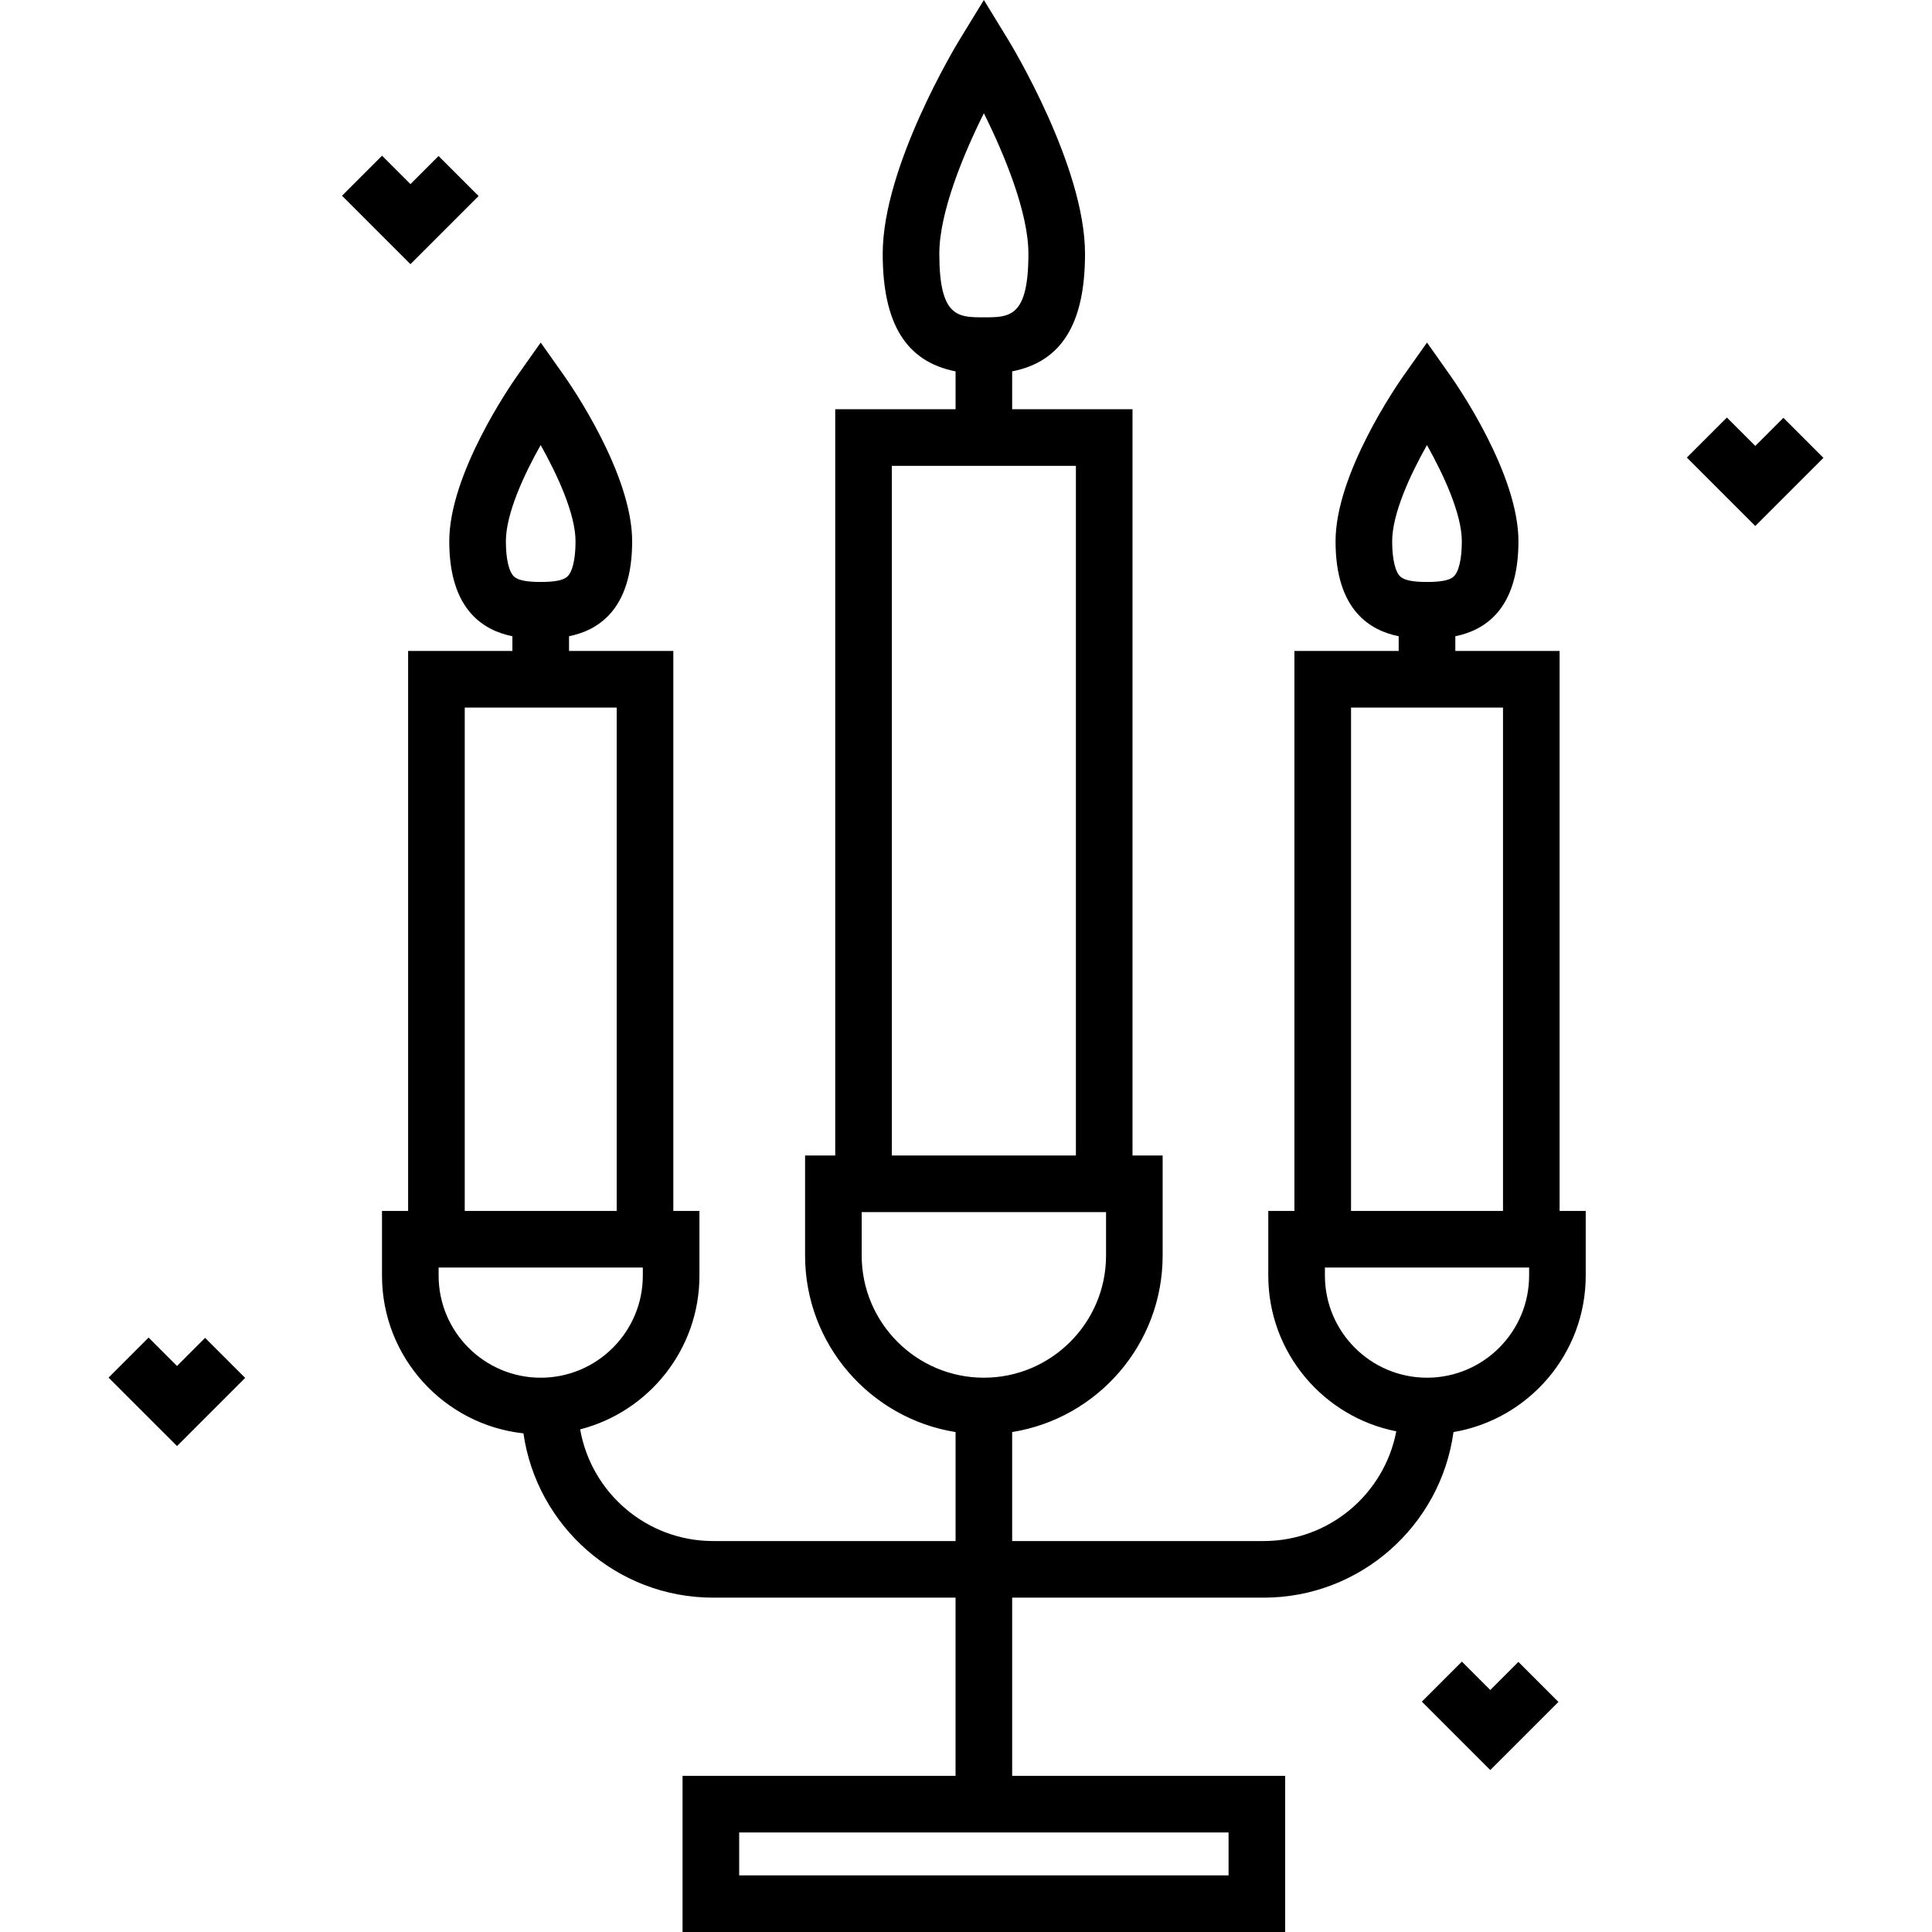 <?xml version="1.0" encoding="iso-8859-1"?>
<!-- Uploaded to: SVG Repo, www.svgrepo.com, Generator: SVG Repo Mixer Tools -->
<svg fill="#000000" height="800px" width="800px" version="1.1" id="Layer_1" xmlns="http://www.w3.org/2000/svg" xmlns:xlink="http://www.w3.org/1999/xlink" 
	 viewBox="0 0 512 512" xml:space="preserve">
<g>
	<g>
		<polygon points="116.223,41.341 108.774,48.789 101.249,41.264 90.64,51.872 108.774,70.007 126.831,51.952 		"/>
	</g>
</g>
<g>
	<g>
		<polygon points="472.618,110.729 465.17,118.177 457.645,110.651 447.034,121.261 465.17,139.395 483.227,121.338 		"/>
	</g>
</g>
<g>
	<g>
		<polygon points="54.355,354.551 46.908,361.999 39.383,354.473 28.772,365.083 46.908,383.217 64.966,365.159 		"/>
	</g>
</g>
<g>
	<g>
		<polygon points="402.39,440.417 394.94,447.865 387.416,440.34 376.807,450.95 394.94,469.084 412.998,451.027 		"/>
	</g>
</g>
<g>
	<g>
		<path d="M413.312,320.91V172.507h-27.637v-3.896c7.489-1.524,16.729-6.809,16.729-25.162c0-17.871-16.254-41.382-18.109-44.003
			l-6.126-8.666l-6.126,8.666c-1.854,2.622-18.108,26.133-18.108,44.003c0,18.357,9.244,23.64,16.733,25.163v3.895h-27.636V320.91
			h-6.924v17.138c0,20.407,14.612,37.461,33.921,41.264c-3.149,16.536-17.706,29.08-35.144,29.08h-66.651V379.51
			c22.574-3.607,39.88-23.209,39.88-46.782v-26.516h-7.989V108.454h-31.891V98.419c13.125-2.589,19.307-12.672,19.307-31.181
			c0-23.172-19.576-55.423-20.41-56.784L260.735,0l-6.398,10.454c-0.834,1.36-20.41,33.612-20.41,56.784
			c0,18.509,6.182,28.592,19.307,31.181v10.036h-31.891v197.758h-7.988v26.516c0,23.574,17.307,43.175,39.879,46.782v28.882h-64.251
			c-17.621,0-32.296-12.805-35.237-29.597c18.155-4.658,31.613-21.161,31.613-40.747V320.91h-6.924V172.507h-27.636v-3.896
			c7.489-1.524,16.729-6.809,16.729-25.162c0-17.871-16.254-41.382-18.109-44.003l-6.126-8.666l-6.126,8.666
			c-1.854,2.622-18.108,26.133-18.108,44.003c0,18.357,9.244,23.64,16.733,25.163v3.895h-27.637V320.91h-6.924v17.138
			c0,21.646,16.438,39.519,37.486,41.808c3.529,24.582,24.719,43.539,50.262,43.539h64.251v47.219h-72.349V512h159.702v-41.385
			h-72.349v-47.219h66.651c25.662,0,46.925-19.135,50.306-43.882c19.861-3.353,35.041-20.664,35.041-41.465V320.91H413.312z
			 M134.064,143.45c0-7.279,4.741-17.566,9.217-25.505c4.451,7.927,9.241,18.29,9.241,25.505c0,4.772-0.821,8.206-2.253,9.422
			c-1.091,0.926-3.309,1.356-6.978,1.356c-3.669,0-5.885-0.431-6.977-1.356C134.885,151.656,134.064,148.223,134.064,143.45z
			 M123.161,187.511h40.268V320.91h-40.268V187.511z M143.296,365.107c-14.92,0-27.058-12.138-27.058-27.058v-2.135h54.116v2.135
			C170.354,352.968,158.215,365.107,143.296,365.107z M248.93,67.238c0-10.849,6.262-26.097,11.805-37.226
			c5.543,11.13,11.805,26.377,11.805,37.226c0,16.858-4.951,16.858-11.805,16.858S248.93,84.095,248.93,67.238z M236.346,123.458
			h48.779v182.754h-48.779V123.458z M228.357,332.728v-11.512h64.756v11.512c0,17.854-14.525,32.378-32.378,32.378
			S228.357,350.581,228.357,332.728z M325.582,485.619v11.377H195.888v-11.377H325.582z M368.941,143.45
			c0-7.279,4.741-17.566,9.217-25.505c4.451,7.927,9.241,18.29,9.241,25.505c0,4.772-0.821,8.206-2.253,9.422
			c-1.091,0.926-3.309,1.356-6.978,1.356c-3.669,0-5.886-0.431-6.977-1.356C369.764,151.656,368.941,148.223,368.941,143.45z
			 M358.04,187.511h40.27V320.91h-40.27V187.511z M405.232,338.048c0,14.92-12.138,27.058-27.058,27.058
			c-14.92,0-27.058-12.138-27.058-27.058v-2.135h54.116V338.048z"/>
	</g>
</g>
</svg>